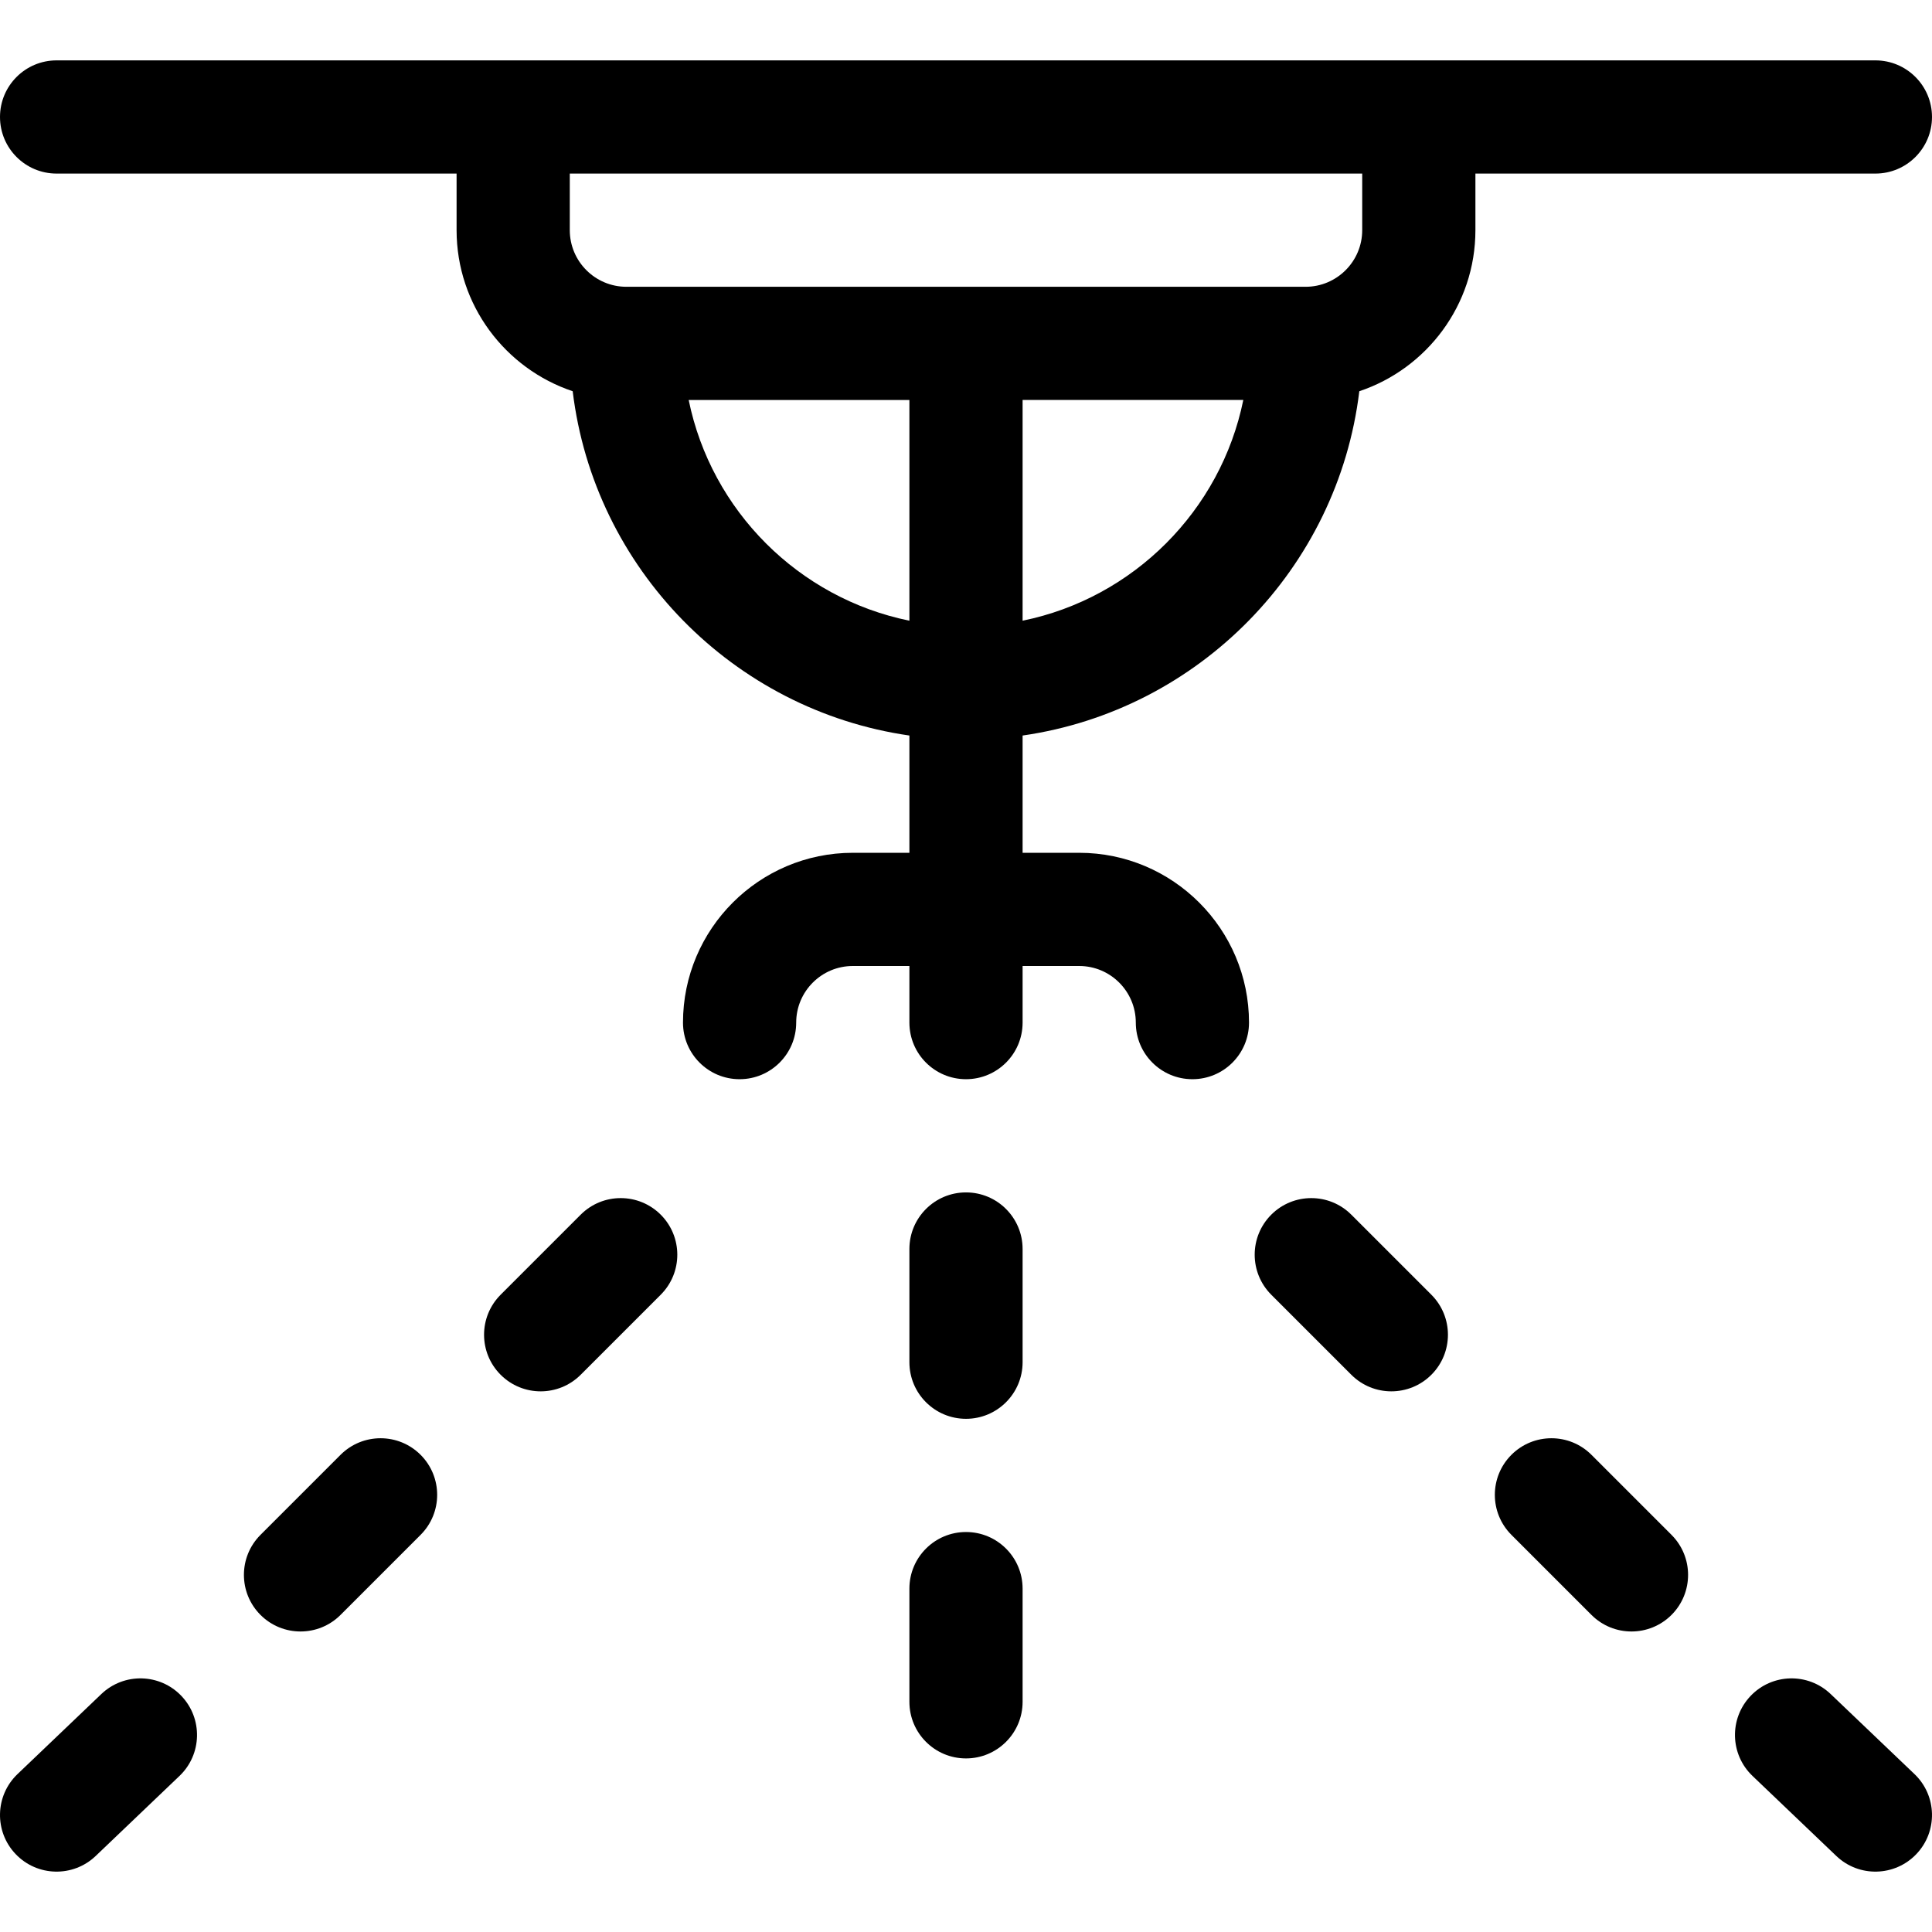 <svg id="Capa_1" enable-background="new 0 0 512 512" height="512" viewBox="0 0 512 512" width="512" xmlns="http://www.w3.org/2000/svg"><g><path d="m26.854 448.939-22.213 21.213c-5.991 5.722-6.21 15.216-.489 21.208 5.723 5.993 15.218 6.208 21.208.489l22.213-21.213c5.991-5.722 6.21-15.216.489-21.208-5.723-5.992-15.217-6.21-21.208-.489z"/><path d="m90.247 427.968 21.214-21.213c5.858-5.858 5.858-15.355 0-21.213-5.859-5.857-15.355-5.858-21.213 0l-21.214 21.213c-5.858 5.858-5.858 15.355 0 21.213 5.857 5.856 15.353 5.858 21.213 0z"/><path d="m153.887 364.328 21.213-21.213c5.858-5.858 5.858-15.355 0-21.213s-15.355-5.857-21.213 0l-21.213 21.213c-5.858 5.858-5.858 15.355 0 21.213 5.858 5.857 15.354 5.859 21.213 0z"/><path d="m485.146 448.939c-5.991-5.721-15.486-5.503-21.208.489-5.721 5.991-5.502 15.486.489 21.208l22.214 21.213c6.005 5.735 15.5 5.488 21.208-.489 5.721-5.991 5.502-15.486-.489-21.208z"/><path d="m442.966 427.968c5.858-5.858 5.858-15.355 0-21.213l-21.213-21.213c-5.856-5.857-15.354-5.858-21.213 0-5.858 5.858-5.858 15.355 0 21.213l21.213 21.213c5.857 5.857 15.354 5.857 21.213 0z"/><path d="m379.326 364.328c5.858-5.858 5.857-15.355 0-21.213l-21.214-21.213c-5.857-5.857-15.355-5.857-21.213 0-5.858 5.858-5.858 15.355 0 21.213l21.214 21.213c5.858 5.858 15.356 5.857 21.213 0z"/><path d="m256 376c8.284 0 15-6.716 15-15v-30c0-8.284-6.716-15-15-15s-15 6.716-15 15v30c0 8.284 6.716 15 15 15z"/><path d="m241 451c0 8.284 6.716 15 15 15s15-6.716 15-15v-30c0-8.284-6.716-15-15-15s-15 6.716-15 15z"/><path d="m15 46h106v15c0 19.839 12.911 36.709 30.768 42.68 5.684 47.005 42.546 84.536 89.232 91.244v31.076h-15c-24.813 0-45 20.187-45 45 0 8.284 6.716 15 15 15s15-6.716 15-15c0-8.271 6.729-15 15-15h15v15c0 8.284 6.716 15 15 15s15-6.716 15-15v-15h15c8.271 0 15 6.729 15 15 0 8.284 6.716 15 15 15s15-6.716 15-15c0-24.813-20.187-45-45-45h-15v-31.076c46.687-6.708 83.548-44.239 89.232-91.244 17.857-5.971 30.768-22.84 30.768-42.68v-15h106c8.284 0 15-6.716 15-15s-6.716-15-15-15h-482c-8.284 0-15 6.716-15 15s6.716 15 15 15zm167.509 60h58.491v58.491c-29.344-5.981-52.51-29.148-58.491-58.491zm88.491 58.491v-58.501h58.491c-5.981 29.353-29.147 52.52-58.491 58.501zm90-103.491c0 8.271-6.729 15-15 15h-180c-8.271 0-15-6.729-15-15v-15h210z"/></g></svg>